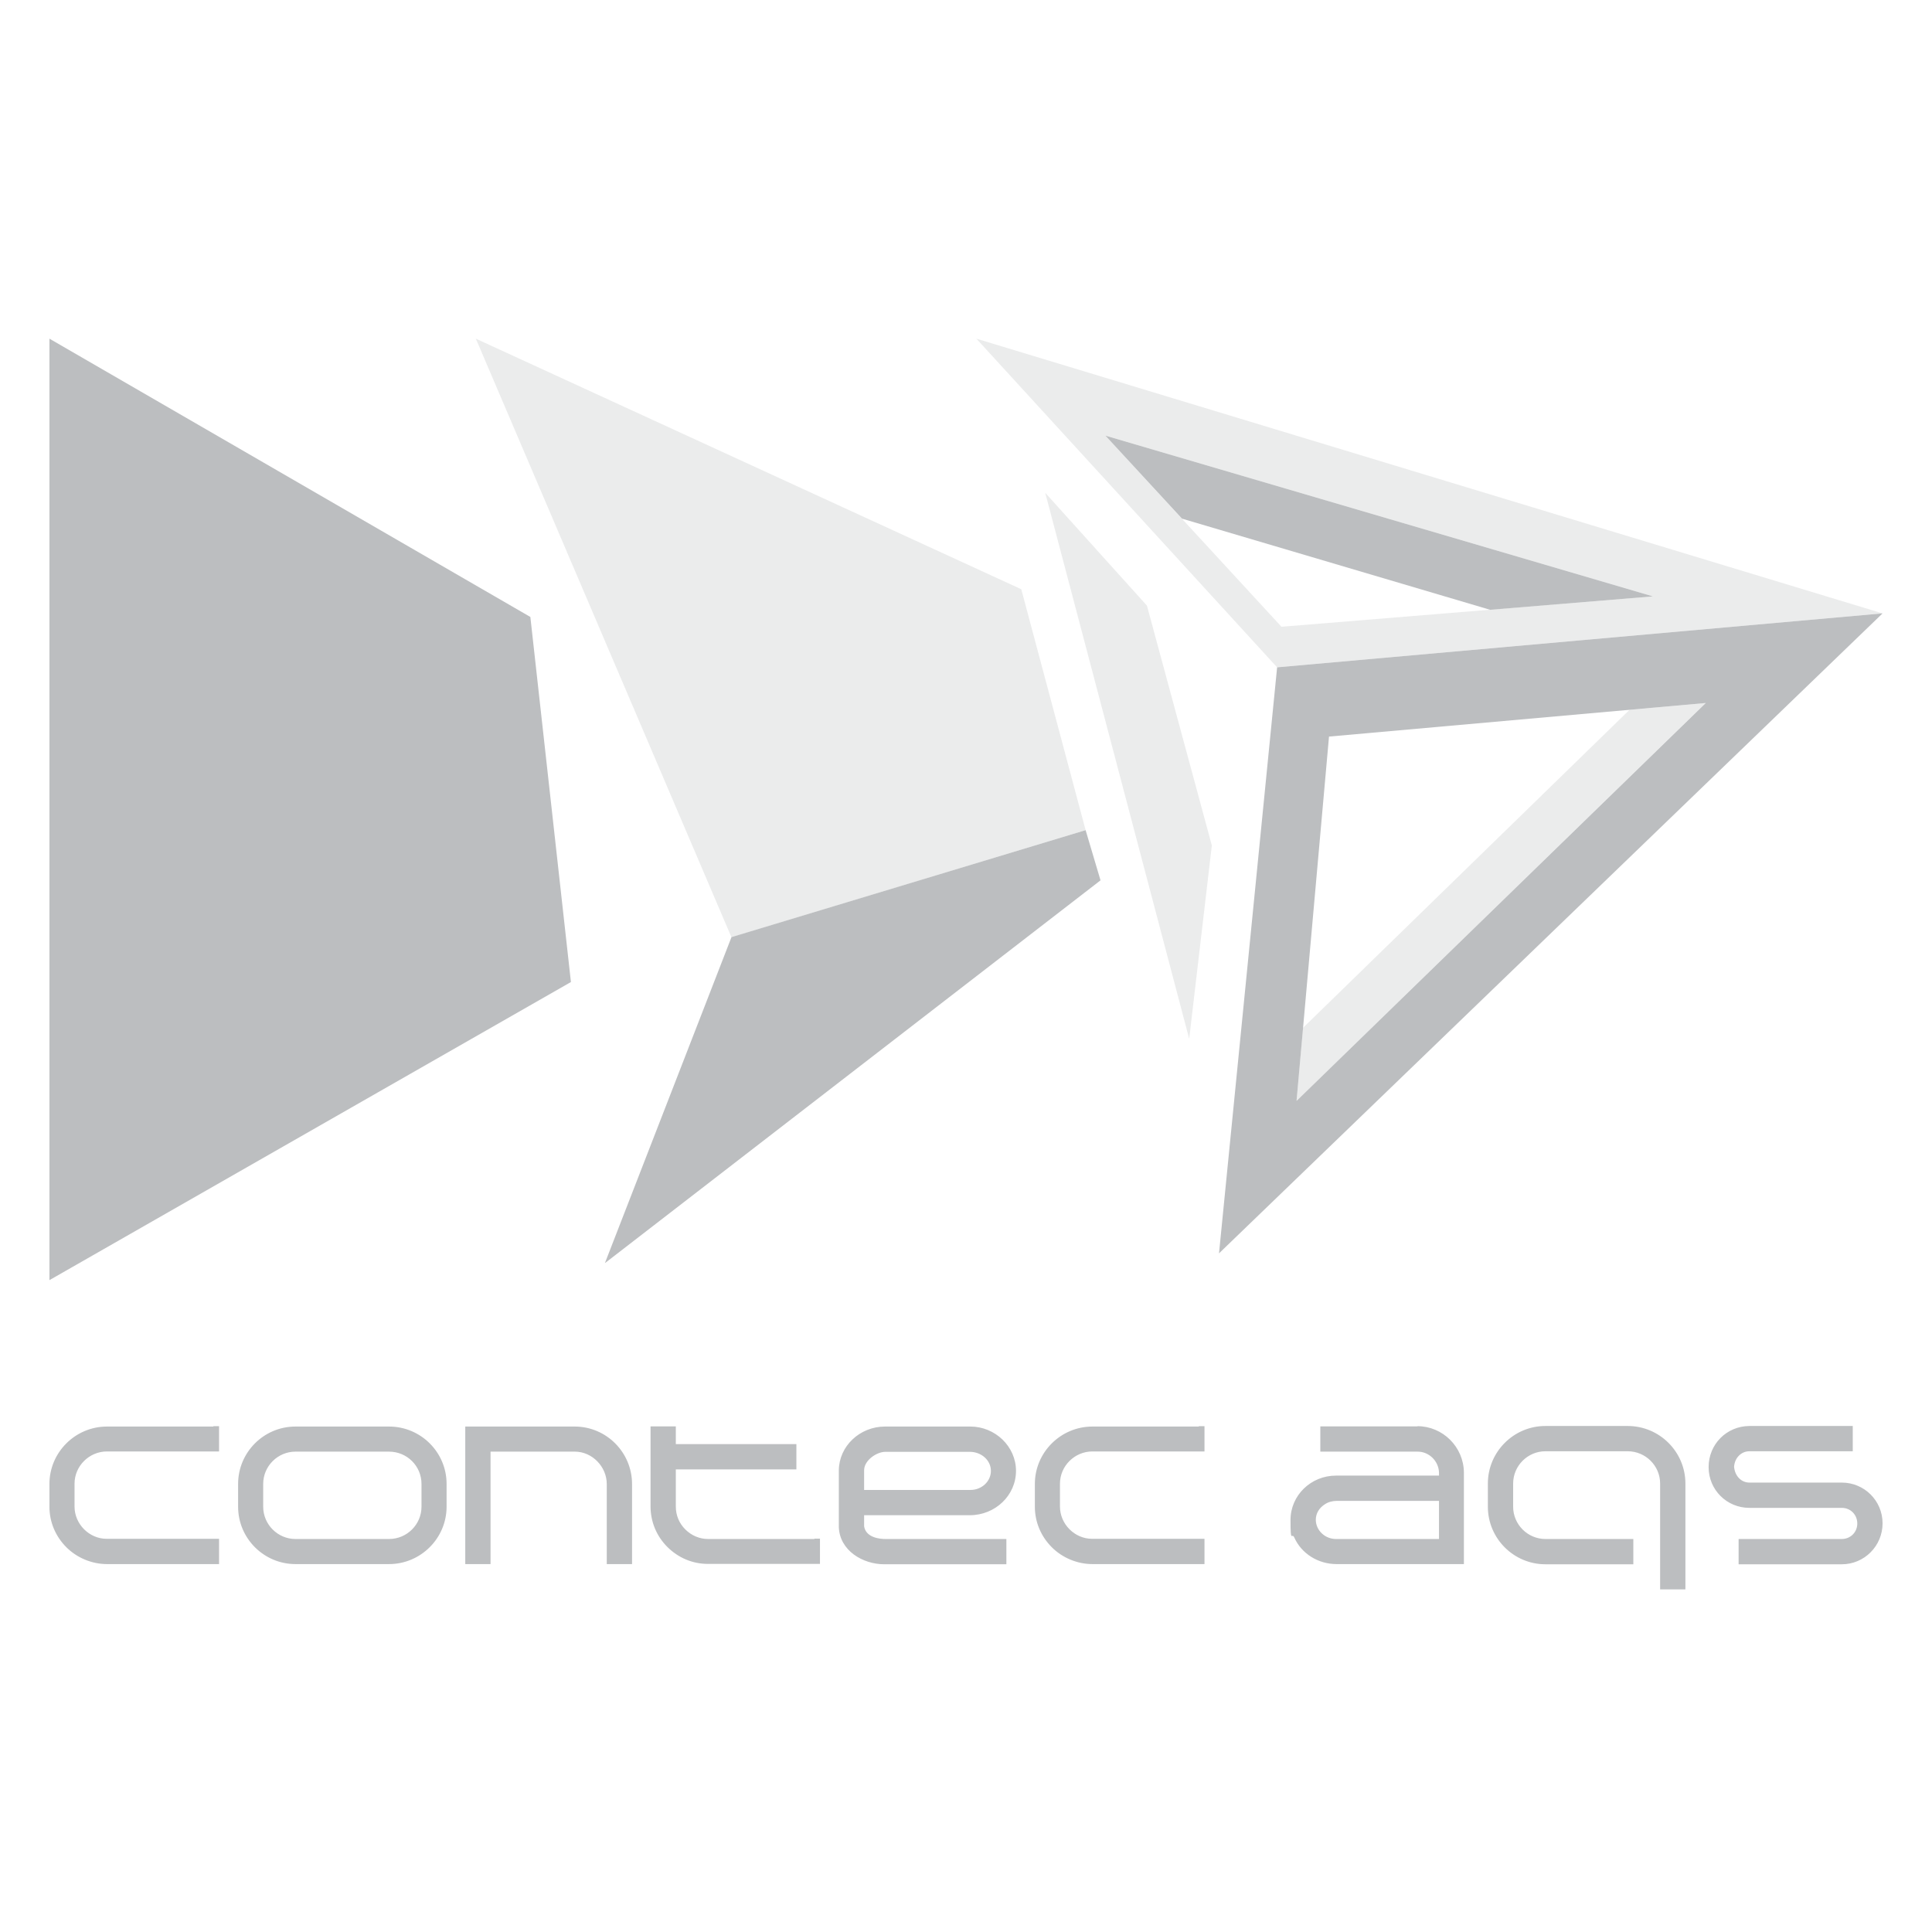 <?xml version="1.0" encoding="UTF-8"?>
<svg id="Layer_1" xmlns="http://www.w3.org/2000/svg" version="1.1" viewBox="0 0 1024 1024">
  <!-- Generator: Adobe Illustrator 29.3.0, SVG Export Plug-In . SVG Version: 2.1.0 Build 146)  -->
  <defs>
    <style>
      .st0 {
        opacity: .3;
      }

      .st0, .st1 {
        fill: #bcbec0;
      }
    </style>
  </defs>
  <polygon class="st1" points="320.6 669.5 387.7 496.7 575.4 440 583.3 466.6 320.6 669.5"/>
  <polygon class="st0" points="904 372.6 863.7 376.2 690.6 544.8 687.2 583.5 904 372.6"/>
  <polygon class="st1" points="585.9 230.9 626.5 274.9 789.8 323.2 876.1 316.1 585.9 230.9"/>
  <polygon class="st1" points="26.2 179.5 26.2 678.5 302.6 520.5 281.1 327 26.2 179.5"/>
  <polygon class="st0" points="252.2 179.5 387.7 496.8 575.4 440 541.3 312.3 252.2 179.5"/>
  <path class="st0" d="M585.9,230.9l290.2,85.2-196.9,16.1-93.3-101.3ZM517.5,179.5l159.4,174.2,320.9-28.6-480.3-145.6Z"/>
  <polygon class="st0" points="554 261.2 630.3 550.6 642.3 448.1 607.9 321 554 261.2"/>
  <path class="st1" d="M997.8,325.1l-320.9,28.6-30.8,310.6,351.7-339.2ZM704.4,390.4l199.7-17.8-216.9,210.9,17.2-193.1Z"/>
  <path class="st1" d="M762.7,815.7h-54.6c-5.8,0-10.6-4.5-10.7-10.1,0-3.4,1.7-6.3,4.8-8.3,1.8-1.2,4-1.8,6.3-1.8h54.2v20.1ZM751.4,756h-51.6v13.4h51.6c6.1,0,11.2,5.1,11.3,11.2v1.5h-54.6c-13.3,0-24.1,10.5-24.1,23.5s.7,6.4,2,9.3c3.8,8.6,12.7,14.1,22.4,14.1,0,0,64.5,0,64.5,0h3s0-3,0-3v-45.5c-.1-13.6-11.2-24.6-24.7-24.6M893.3,842.4v-56.1c0-16.8-13.7-30.5-30.6-30.5h-43.6c-16.8,0-30.5,13.7-30.5,30.5v12.3c0,16.8,13.7,30.5,30.5,30.5h46.6v-13.4h-46.6c-9.4,0-17.1-7.7-17.1-17.1v-12.3c0-9.4,7.7-17.1,17.1-17.1h43.6c9.5,0,17.2,7.7,17.2,17.1v56.1h13.4ZM976.2,785.8h-49c-4.3,0-7.7-3.5-8.1-8.4.3-4.7,3.8-8.2,8.1-8.2h54.8v-13.4h-54.8c-12.1.1-21.6,9.7-21.6,21.8s9.7,21.6,21.6,21.6h49c4.6,0,8.2,3.6,8.2,8.3s-3.7,8.2-8.2,8.2h-54.7v13.4h54.7c11.9,0,21.6-9.7,21.6-21.7s-9.7-21.6-21.6-21.6M113.1,756.1h-56.4c-16.8,0-30.5,13.7-30.5,30.4v12.1c0,8.1,3.2,15.7,9,21.5,5.6,5.6,13.5,8.9,21.5,8.9h59.4v-13.4h-59.6c-9.2,0-17-7.8-17-17.1v-12.1c0-9.4,7.8-17.1,17.2-17.1h59.4v-13.4h-3ZM206.2,756.1h-49.6c-16.8,0-30.4,13.7-30.4,30.4v12.1c0,16.8,13.7,30.4,30.4,30.4h49.6c16.8,0,30.5-13.7,30.5-30.4v-12.1c0-16.8-13.7-30.4-30.5-30.4M206.2,815.7h-49.6c-9.4,0-17.1-7.7-17.1-17.1v-12.1c0-9.4,7.7-17.1,17.1-17.1h49.6c9.5,0,17.2,7.6,17.2,17.1v12.1c0,9.4-7.7,17.1-17.2,17.1M304.5,756.1h-57.9v72.9h13.4v-59.6h44.7c9.1,0,16.9,7.9,16.9,17.2v42.4h13.4v-42.4c0-16.8-13.6-30.5-30.4-30.5M431.7,815.7h-56.4c-4.5,0-8.8-1.8-12.1-5.1-3.2-3.2-5-7.4-5-12.1v-19.7h63.9v-13.4h-63.9v-9.4h-13.4v42.4c0,8.2,3.2,15.8,8.9,21.5,5.8,5.8,13.4,9,21.5,9h59.4v-13.4h-3ZM469.2,815.7c-2.4,0-10.2-.5-11.2-6.7v-5.9h56c13.5,0,24.5-10.5,24.5-23.5s-11.1-23.5-24.2-23.5h-45.2c-13.4,0-24.4,10.4-24.5,23.2v30.2c.5,12.3,12.6,19.6,24.1,19.6h64.7v-13.4h-64.2ZM514.4,789.7h-56.4v-10.4c0-5.4,6.8-9.8,11.2-9.8h44.8c6.2,0,11.2,4.5,11.2,10.1s-4.9,10.1-10.8,10.1M635.4,756.1h-56.4c-16.8,0-30.5,13.7-30.5,30.4v12.1c0,8.1,3.2,15.7,9,21.5,5.6,5.6,13.5,8.9,21.5,8.9h59.4v-13.4h-59.6c-9.2,0-17-7.8-17-17.1v-12.1c0-9.4,7.8-17.1,17.2-17.1h59.4v-13.4h-3Z"/>
</svg>